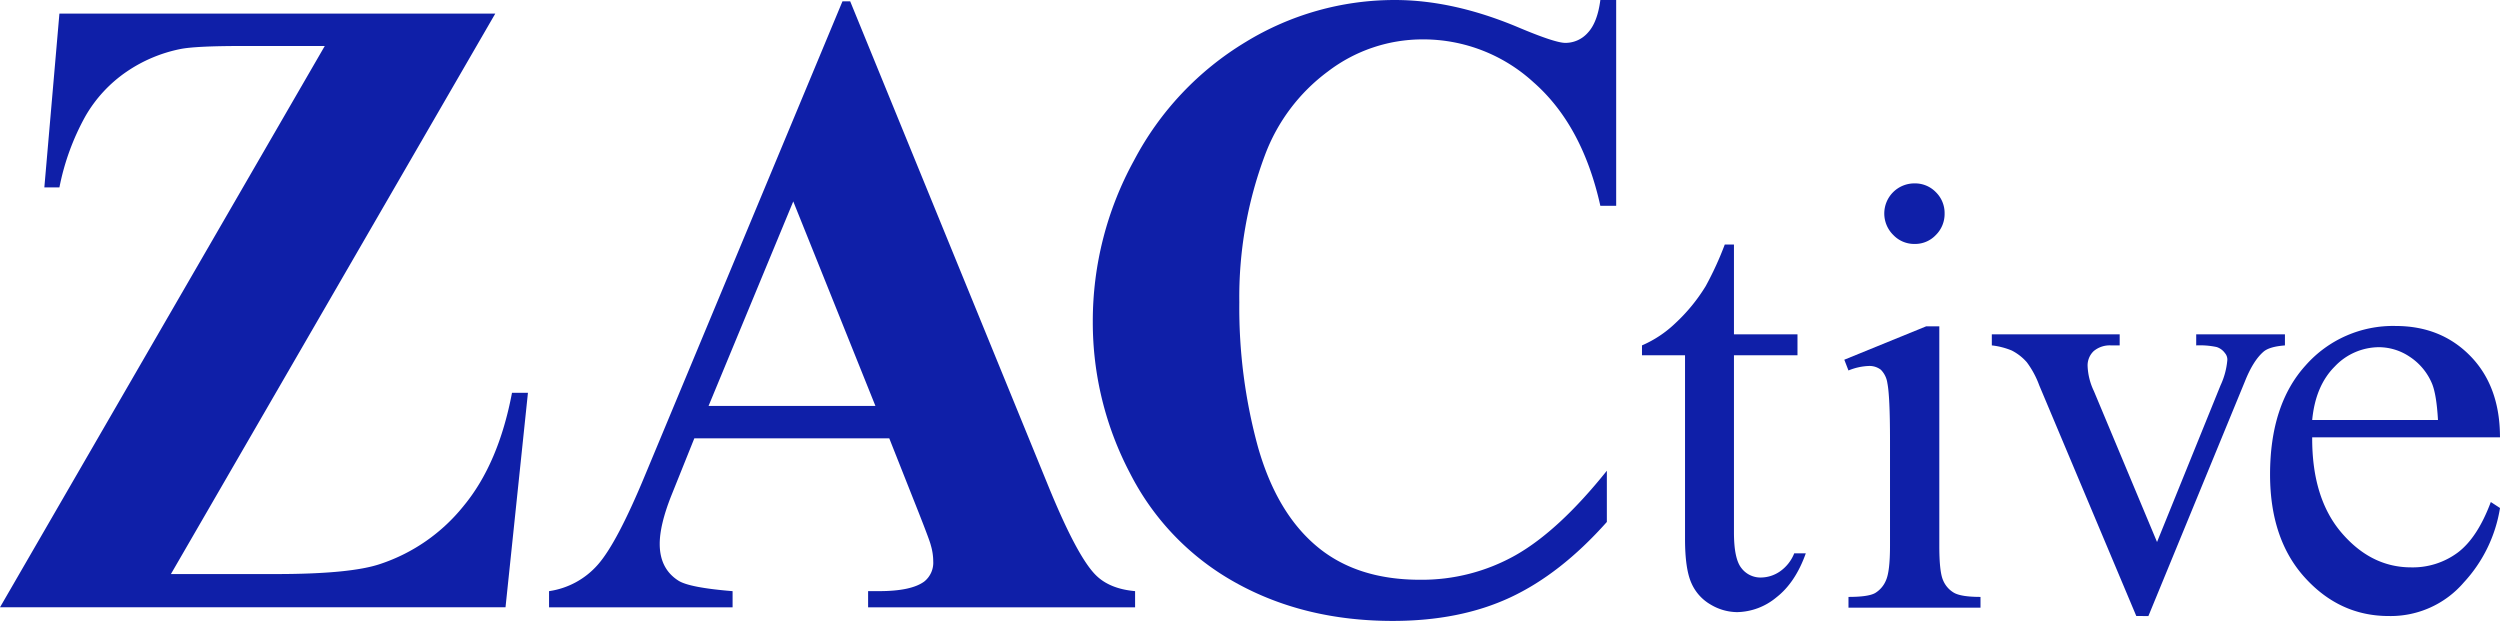 <svg id="グループ_2817" data-name="グループ 2817" xmlns="http://www.w3.org/2000/svg" xmlns:xlink="http://www.w3.org/1999/xlink" width="611.668" height="151.919" viewBox="0 0 611.668 151.919">
  <defs>
    <clipPath id="clip-path">
      <rect id="長方形_1927" data-name="長方形 1927" width="611.668" height="151.919" fill="none"/>
    </clipPath>
  </defs>
  <g id="グループ_2428" data-name="グループ 2428" clip-path="url(#clip-path)">
    <path id="パス_10" data-name="パス 10" d="M121.18,3.754,41.816,140.882h25.7q18.223,0,25.5-2.461a43.835,43.835,0,0,0,20.409-14.2q8.562-10.341,11.845-27.693h3.9l-5.488,52.486H0L79.461,11.681H59.444q-11.646,0-15.336.751a35.763,35.763,0,0,0-13.1,5.519A33.264,33.264,0,0,0,20.86,28.927a59.213,59.213,0,0,0-6.322,17.356H10.849L14.538,3.754Z" transform="translate(0 -0.43)" fill="#0F1FA8"/>
    <path id="パス_11" data-name="パス 11" d="M234.961,107.283H187.267l-5.679,14.144Q178.8,128.5,178.8,133.11q0,6.091,4.578,9c1.8,1.146,6.211,1.993,13.251,2.566v3.957H151.723v-3.957a19.579,19.579,0,0,0,11.941-6.485q4.68-5.3,11.558-21.907L223.515.362H225.4L274.1,119.5q6.965,16.921,11.454,21.312c2.247,2.216,5.442,3.5,9.553,3.859v3.957H229.785v-3.957h2.692q7.865,0,11.055-2.357a5.9,5.9,0,0,0,2.189-4.931,14.068,14.068,0,0,0-.6-3.964q-.2-.959-2.986-8.031Zm-3.387-7.927-20.1-50.032L190.75,99.356Z" transform="translate(-17.388 -0.041)" fill="#0F1FA8"/>
    <path id="パス_12" data-name="パス 12" d="M430.032,0V50.352h-3.874q-4.381-19.721-16.342-30.214a39.909,39.909,0,0,0-27.079-10.5,38.135,38.135,0,0,0-23.2,7.822,45.069,45.069,0,0,0-15.424,20.458,98.837,98.837,0,0,0-6.285,36.007,128.761,128.761,0,0,0,4.583,35.516q4.571,16.008,14.346,24.207,9.75,8.2,25.289,8.2a46.68,46.68,0,0,0,23.359-6q10.593-6,22.346-20.673v12.531q-11.346,12.75-23.654,18.479-12.291,5.733-28.721,5.734-21.617,0-38.392-9.325a63.429,63.429,0,0,1-25.887-26.787,79.235,79.235,0,0,1-9.118-37.175,81.6,81.6,0,0,1,10.108-39.42,74.016,74.016,0,0,1,27.294-28.936A69.9,69.9,0,0,1,375.861,0q14.253,0,30.081,6.633,9.161,3.87,11.654,3.859a7.291,7.291,0,0,0,5.523-2.514c1.561-1.68,2.566-4.336,3.04-7.979Z" transform="translate(-34.607 0)" fill="#0F1FA8"/>
    <path id="パス_13" data-name="パス 13" d="M476.241,67.578V89.546h15.543v5.116H476.241v43.362q0,6.49,1.856,8.752a5.844,5.844,0,0,0,4.755,2.268,8.3,8.3,0,0,0,4.651-1.495,9.742,9.742,0,0,0,3.482-4.417h2.832q-2.551,7.161-7.193,10.767a15.444,15.444,0,0,1-9.577,3.614,12.837,12.837,0,0,1-6.536-1.866,11.241,11.241,0,0,1-4.718-5.325q-1.519-3.457-1.523-10.7V94.661H453.739V92.252a27.627,27.627,0,0,0,8.172-5.436,42.75,42.75,0,0,0,7.43-9.087,79.9,79.9,0,0,0,4.652-10.151Z" transform="translate(-51.999 -7.745)" fill="#0F1FA8"/>
    <path id="パス_14" data-name="パス 14" d="M532.893,85.646v53.728q0,6.28.9,8.351a6.337,6.337,0,0,0,2.677,3.109c1.19.684,3.358,1.019,6.5,1.019v2.632h-32.3v-2.632c3.247,0,5.421-.313,6.529-.952a6.5,6.5,0,0,0,2.655-3.131c.651-1.458.976-4.269.976-8.4V113.607q0-10.888-.65-14.093a5.749,5.749,0,0,0-1.6-3.249,4.552,4.552,0,0,0-2.981-.914,14.351,14.351,0,0,0-4.932,1.1l-1.02-2.632,20.039-8.172ZM526.859,50.68a7.058,7.058,0,0,1,5.191,2.149,7.138,7.138,0,0,1,2.137,5.22,7.229,7.229,0,0,1-2.137,5.25,6.963,6.963,0,0,1-5.191,2.194,7.065,7.065,0,0,1-5.227-2.194,7.366,7.366,0,0,1,5.227-12.62" transform="translate(-58.407 -5.808)" fill="#0F1FA8"/>
    <path id="パス_15" data-name="パス 15" d="M550.408,92.389h31.285V95.1h-2.04a6.123,6.123,0,0,0-4.31,1.383,4.823,4.823,0,0,0-1.495,3.726,15.534,15.534,0,0,0,1.531,6.053L590.833,143.2l15.536-38.328a18.3,18.3,0,0,0,1.663-6.2,2.418,2.418,0,0,0-.576-1.681,4.016,4.016,0,0,0-2.034-1.494,19.646,19.646,0,0,0-5.006-.4V92.389h21.71V95.1c-2.528.193-4.266.7-5.235,1.532q-2.541,2.186-4.57,7.3l-23.6,57.379H585.76l-23.743-56.435a22.167,22.167,0,0,0-3.046-5.659,12.27,12.27,0,0,0-3.7-2.878,18.017,18.017,0,0,0-4.859-1.241Z" transform="translate(-63.077 -10.588)" fill="#0F1FA8"/>
    <path id="パス_16" data-name="パス 16" d="M637.607,117.319q-.077,14.88,7.188,23.357t17.052,8.463a18.439,18.439,0,0,0,11.365-3.614q4.825-3.614,8.1-12.374l2.248,1.464a34.9,34.9,0,0,1-8.859,18.212,23.565,23.565,0,0,1-18.368,8.217q-11.977,0-20.5-9.384T627.3,126.436q0-17.156,8.739-26.756A28.491,28.491,0,0,1,658,90.079q11.18,0,18.367,7.414t7.188,19.826Zm0-4.239h30.776c-.244-4.275-.754-7.3-1.523-9.051a14.557,14.557,0,0,0-5.412-6.432,13.583,13.583,0,0,0-7.506-2.327,14.972,14.972,0,0,0-10.788,4.7q-4.747,4.719-5.546,13.111" transform="translate(-71.89 -10.323)" fill="#0F1FA8"/>
  </g>
</svg>
